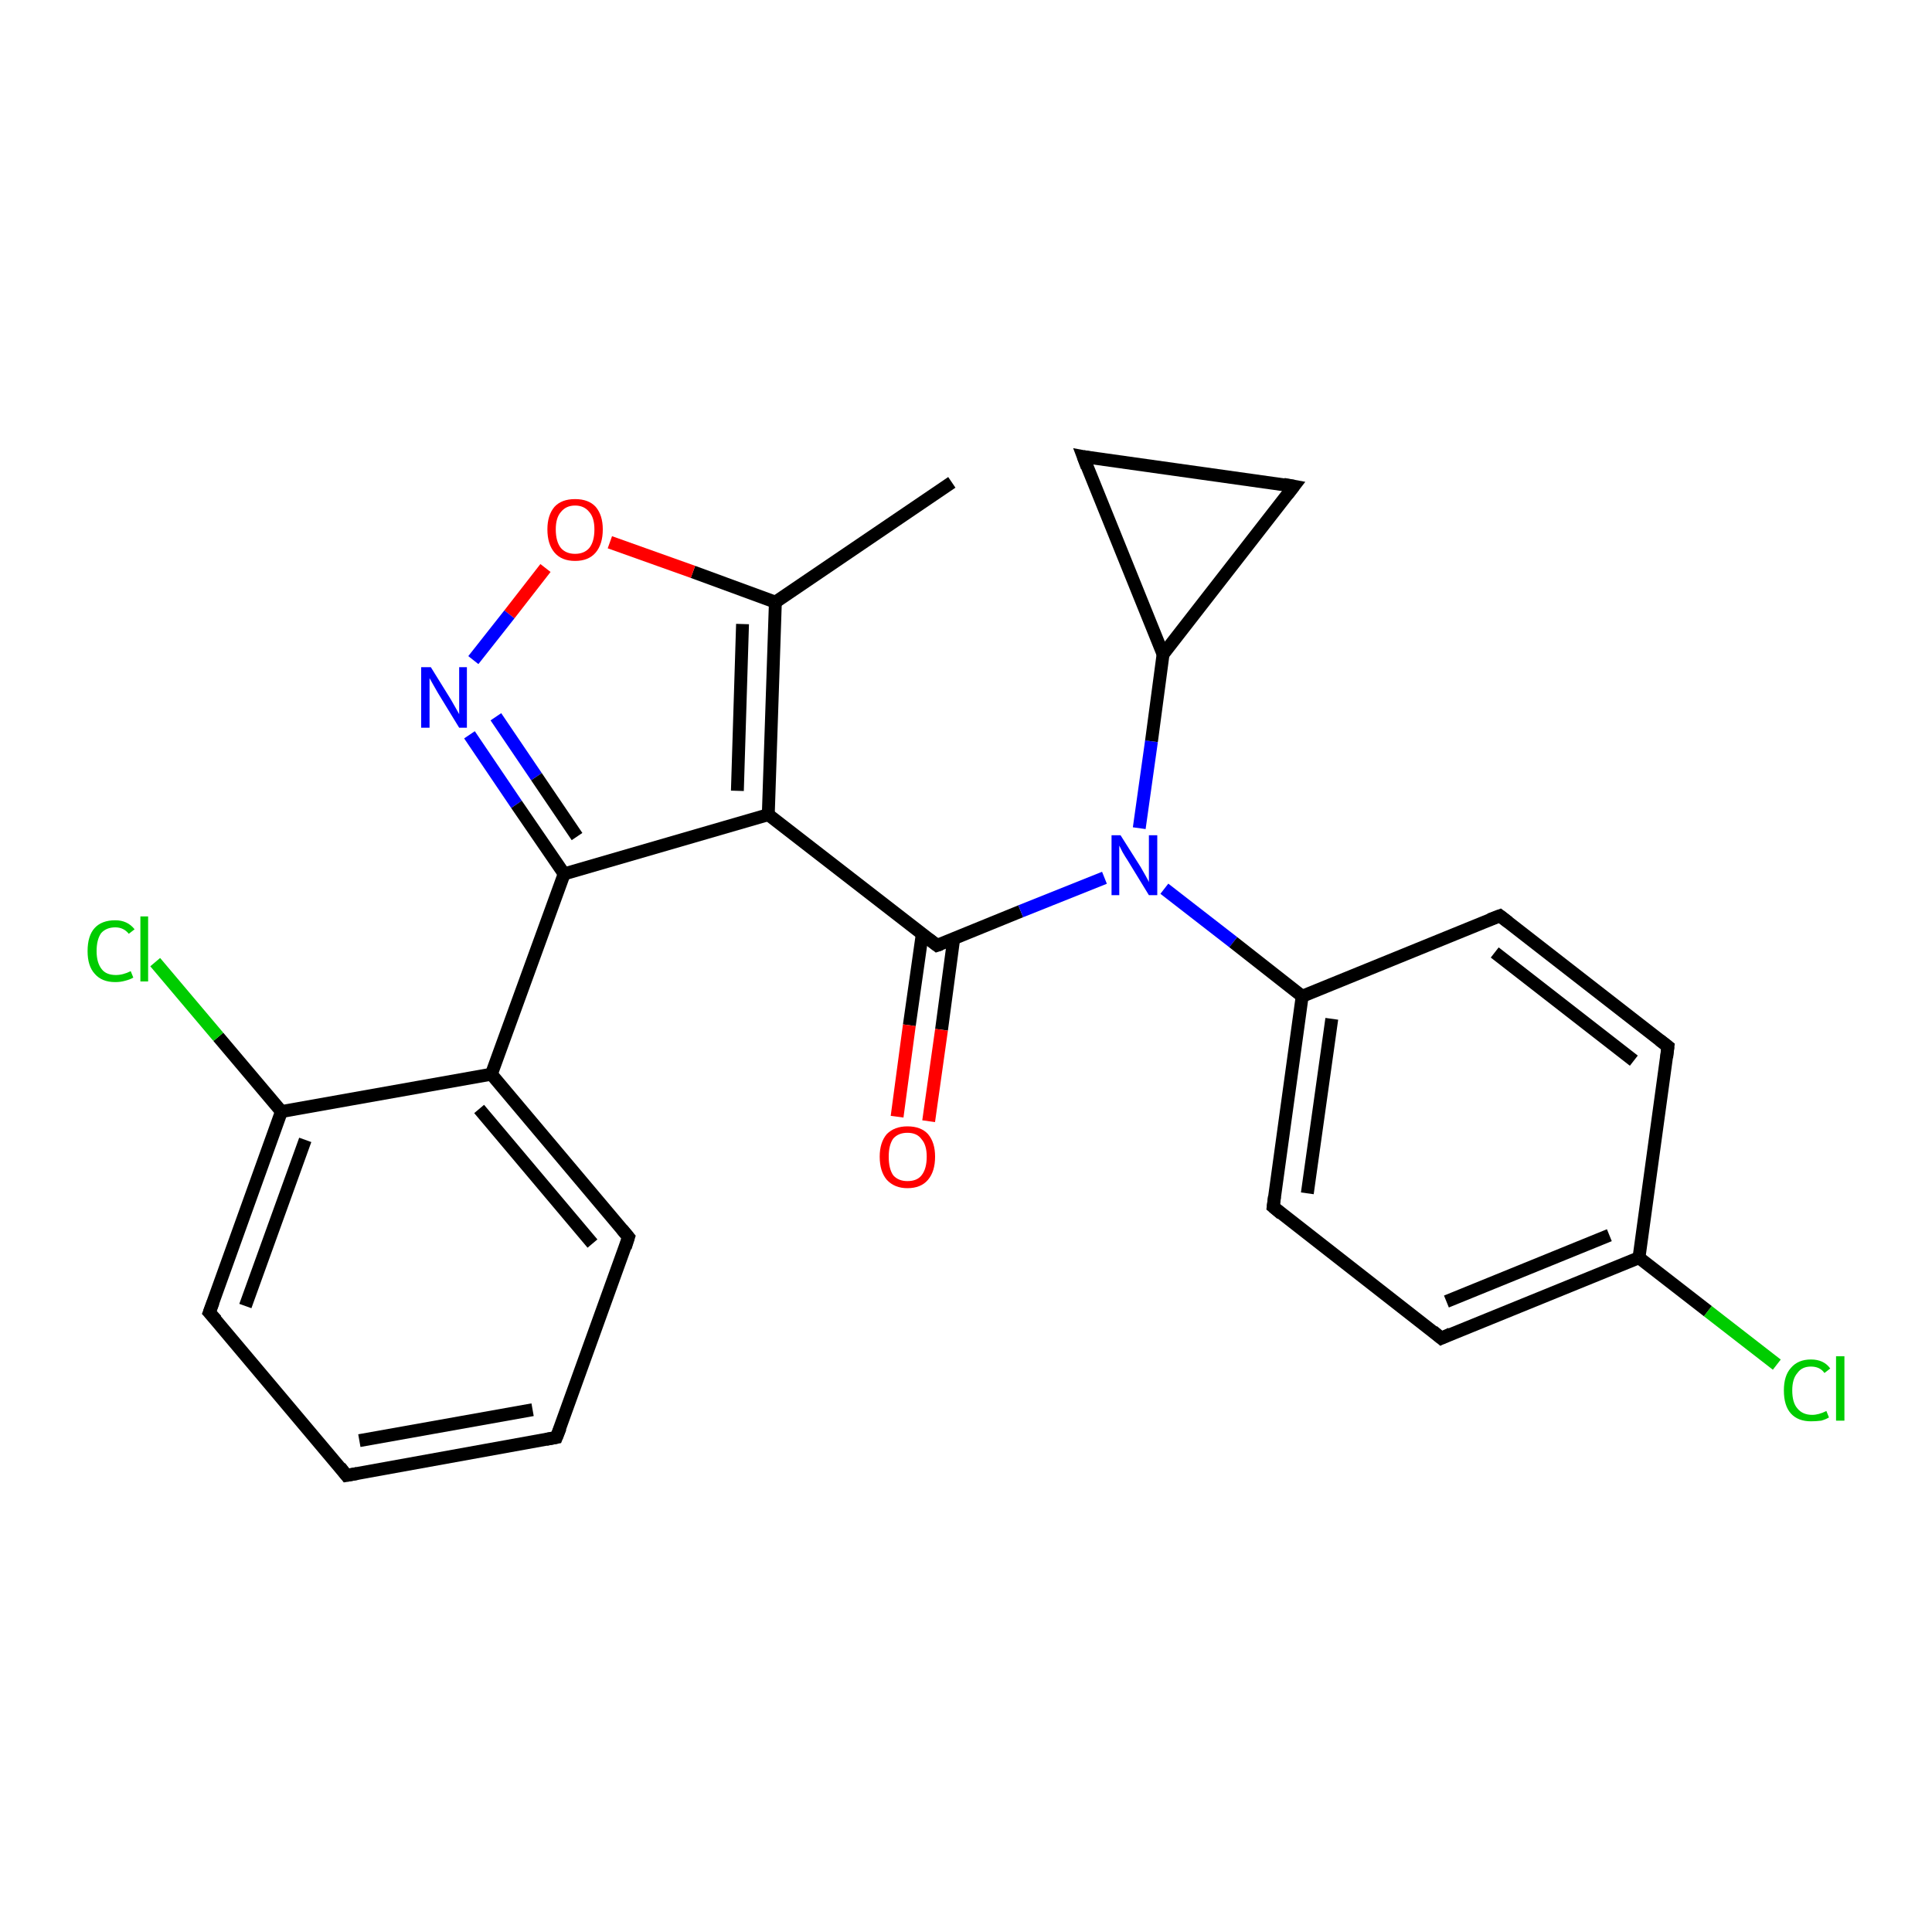 <?xml version='1.0' encoding='iso-8859-1'?>
<svg version='1.1' baseProfile='full'
              xmlns='http://www.w3.org/2000/svg'
                      xmlns:rdkit='http://www.rdkit.org/xml'
                      xmlns:xlink='http://www.w3.org/1999/xlink'
                  xml:space='preserve'
width='300px' height='300px' viewBox='0 0 300 300'>
<!-- END OF HEADER -->
<rect style='opacity:1.0;fill:#FFFFFF;stroke:none' width='300.0' height='300.0' x='0.0' y='0.0'> </rect>
<path class='bond-0 atom-0 atom-1' d='M 147.8,74.9 L 120.4,93.5' style='fill:none;fill-rule:evenodd;stroke:#000000;stroke-width:2.0px;stroke-linecap:butt;stroke-linejoin:miter;stroke-opacity:1' />
<path class='bond-1 atom-1 atom-2' d='M 120.4,93.5 L 107.6,88.8' style='fill:none;fill-rule:evenodd;stroke:#000000;stroke-width:2.0px;stroke-linecap:butt;stroke-linejoin:miter;stroke-opacity:1' />
<path class='bond-1 atom-1 atom-2' d='M 107.6,88.8 L 94.7,84.2' style='fill:none;fill-rule:evenodd;stroke:#FF0000;stroke-width:2.0px;stroke-linecap:butt;stroke-linejoin:miter;stroke-opacity:1' />
<path class='bond-2 atom-2 atom-3' d='M 84.7,88.2 L 79.1,95.4' style='fill:none;fill-rule:evenodd;stroke:#FF0000;stroke-width:2.0px;stroke-linecap:butt;stroke-linejoin:miter;stroke-opacity:1' />
<path class='bond-2 atom-2 atom-3' d='M 79.1,95.4 L 73.5,102.5' style='fill:none;fill-rule:evenodd;stroke:#0000FF;stroke-width:2.0px;stroke-linecap:butt;stroke-linejoin:miter;stroke-opacity:1' />
<path class='bond-3 atom-3 atom-4' d='M 72.9,114.1 L 80.2,124.9' style='fill:none;fill-rule:evenodd;stroke:#0000FF;stroke-width:2.0px;stroke-linecap:butt;stroke-linejoin:miter;stroke-opacity:1' />
<path class='bond-3 atom-3 atom-4' d='M 80.2,124.9 L 87.6,135.7' style='fill:none;fill-rule:evenodd;stroke:#000000;stroke-width:2.0px;stroke-linecap:butt;stroke-linejoin:miter;stroke-opacity:1' />
<path class='bond-3 atom-3 atom-4' d='M 77.0,111.3 L 83.3,120.6' style='fill:none;fill-rule:evenodd;stroke:#0000FF;stroke-width:2.0px;stroke-linecap:butt;stroke-linejoin:miter;stroke-opacity:1' />
<path class='bond-3 atom-3 atom-4' d='M 83.3,120.6 L 89.6,129.9' style='fill:none;fill-rule:evenodd;stroke:#000000;stroke-width:2.0px;stroke-linecap:butt;stroke-linejoin:miter;stroke-opacity:1' />
<path class='bond-4 atom-4 atom-5' d='M 87.6,135.7 L 119.3,126.5' style='fill:none;fill-rule:evenodd;stroke:#000000;stroke-width:2.0px;stroke-linecap:butt;stroke-linejoin:miter;stroke-opacity:1' />
<path class='bond-5 atom-5 atom-6' d='M 119.3,126.5 L 145.5,146.8' style='fill:none;fill-rule:evenodd;stroke:#000000;stroke-width:2.0px;stroke-linecap:butt;stroke-linejoin:miter;stroke-opacity:1' />
<path class='bond-6 atom-6 atom-7' d='M 143.2,145.1 L 141.2,159.2' style='fill:none;fill-rule:evenodd;stroke:#000000;stroke-width:2.0px;stroke-linecap:butt;stroke-linejoin:miter;stroke-opacity:1' />
<path class='bond-6 atom-6 atom-7' d='M 141.2,159.2 L 139.3,173.4' style='fill:none;fill-rule:evenodd;stroke:#FF0000;stroke-width:2.0px;stroke-linecap:butt;stroke-linejoin:miter;stroke-opacity:1' />
<path class='bond-6 atom-6 atom-7' d='M 148.1,145.7 L 146.2,159.9' style='fill:none;fill-rule:evenodd;stroke:#000000;stroke-width:2.0px;stroke-linecap:butt;stroke-linejoin:miter;stroke-opacity:1' />
<path class='bond-6 atom-6 atom-7' d='M 146.2,159.9 L 144.2,174.1' style='fill:none;fill-rule:evenodd;stroke:#FF0000;stroke-width:2.0px;stroke-linecap:butt;stroke-linejoin:miter;stroke-opacity:1' />
<path class='bond-7 atom-6 atom-8' d='M 145.5,146.8 L 158.5,141.5' style='fill:none;fill-rule:evenodd;stroke:#000000;stroke-width:2.0px;stroke-linecap:butt;stroke-linejoin:miter;stroke-opacity:1' />
<path class='bond-7 atom-6 atom-8' d='M 158.5,141.5 L 171.5,136.3' style='fill:none;fill-rule:evenodd;stroke:#0000FF;stroke-width:2.0px;stroke-linecap:butt;stroke-linejoin:miter;stroke-opacity:1' />
<path class='bond-8 atom-8 atom-9' d='M 176.9,128.6 L 178.8,115.1' style='fill:none;fill-rule:evenodd;stroke:#0000FF;stroke-width:2.0px;stroke-linecap:butt;stroke-linejoin:miter;stroke-opacity:1' />
<path class='bond-8 atom-8 atom-9' d='M 178.8,115.1 L 180.6,101.6' style='fill:none;fill-rule:evenodd;stroke:#000000;stroke-width:2.0px;stroke-linecap:butt;stroke-linejoin:miter;stroke-opacity:1' />
<path class='bond-9 atom-9 atom-10' d='M 180.6,101.6 L 168.2,70.9' style='fill:none;fill-rule:evenodd;stroke:#000000;stroke-width:2.0px;stroke-linecap:butt;stroke-linejoin:miter;stroke-opacity:1' />
<path class='bond-10 atom-10 atom-11' d='M 168.2,70.9 L 200.9,75.5' style='fill:none;fill-rule:evenodd;stroke:#000000;stroke-width:2.0px;stroke-linecap:butt;stroke-linejoin:miter;stroke-opacity:1' />
<path class='bond-11 atom-8 atom-12' d='M 180.8,138.0 L 191.5,146.3' style='fill:none;fill-rule:evenodd;stroke:#0000FF;stroke-width:2.0px;stroke-linecap:butt;stroke-linejoin:miter;stroke-opacity:1' />
<path class='bond-11 atom-8 atom-12' d='M 191.5,146.3 L 202.2,154.7' style='fill:none;fill-rule:evenodd;stroke:#000000;stroke-width:2.0px;stroke-linecap:butt;stroke-linejoin:miter;stroke-opacity:1' />
<path class='bond-12 atom-12 atom-13' d='M 202.2,154.7 L 197.7,187.4' style='fill:none;fill-rule:evenodd;stroke:#000000;stroke-width:2.0px;stroke-linecap:butt;stroke-linejoin:miter;stroke-opacity:1' />
<path class='bond-12 atom-12 atom-13' d='M 206.8,158.2 L 203.0,185.3' style='fill:none;fill-rule:evenodd;stroke:#000000;stroke-width:2.0px;stroke-linecap:butt;stroke-linejoin:miter;stroke-opacity:1' />
<path class='bond-13 atom-13 atom-14' d='M 197.7,187.4 L 223.8,207.8' style='fill:none;fill-rule:evenodd;stroke:#000000;stroke-width:2.0px;stroke-linecap:butt;stroke-linejoin:miter;stroke-opacity:1' />
<path class='bond-14 atom-14 atom-15' d='M 223.8,207.8 L 254.5,195.3' style='fill:none;fill-rule:evenodd;stroke:#000000;stroke-width:2.0px;stroke-linecap:butt;stroke-linejoin:miter;stroke-opacity:1' />
<path class='bond-14 atom-14 atom-15' d='M 224.6,202.1 L 249.9,191.8' style='fill:none;fill-rule:evenodd;stroke:#000000;stroke-width:2.0px;stroke-linecap:butt;stroke-linejoin:miter;stroke-opacity:1' />
<path class='bond-15 atom-15 atom-16' d='M 254.5,195.3 L 265.2,203.6' style='fill:none;fill-rule:evenodd;stroke:#000000;stroke-width:2.0px;stroke-linecap:butt;stroke-linejoin:miter;stroke-opacity:1' />
<path class='bond-15 atom-15 atom-16' d='M 265.2,203.6 L 275.9,211.9' style='fill:none;fill-rule:evenodd;stroke:#00CC00;stroke-width:2.0px;stroke-linecap:butt;stroke-linejoin:miter;stroke-opacity:1' />
<path class='bond-16 atom-15 atom-17' d='M 254.5,195.3 L 259.0,162.5' style='fill:none;fill-rule:evenodd;stroke:#000000;stroke-width:2.0px;stroke-linecap:butt;stroke-linejoin:miter;stroke-opacity:1' />
<path class='bond-17 atom-17 atom-18' d='M 259.0,162.5 L 232.9,142.2' style='fill:none;fill-rule:evenodd;stroke:#000000;stroke-width:2.0px;stroke-linecap:butt;stroke-linejoin:miter;stroke-opacity:1' />
<path class='bond-17 atom-17 atom-18' d='M 253.7,164.7 L 232.1,147.9' style='fill:none;fill-rule:evenodd;stroke:#000000;stroke-width:2.0px;stroke-linecap:butt;stroke-linejoin:miter;stroke-opacity:1' />
<path class='bond-18 atom-4 atom-19' d='M 87.6,135.7 L 76.3,166.8' style='fill:none;fill-rule:evenodd;stroke:#000000;stroke-width:2.0px;stroke-linecap:butt;stroke-linejoin:miter;stroke-opacity:1' />
<path class='bond-19 atom-19 atom-20' d='M 76.3,166.8 L 97.6,192.1' style='fill:none;fill-rule:evenodd;stroke:#000000;stroke-width:2.0px;stroke-linecap:butt;stroke-linejoin:miter;stroke-opacity:1' />
<path class='bond-19 atom-19 atom-20' d='M 74.4,172.2 L 92.0,193.1' style='fill:none;fill-rule:evenodd;stroke:#000000;stroke-width:2.0px;stroke-linecap:butt;stroke-linejoin:miter;stroke-opacity:1' />
<path class='bond-20 atom-20 atom-21' d='M 97.6,192.1 L 86.4,223.2' style='fill:none;fill-rule:evenodd;stroke:#000000;stroke-width:2.0px;stroke-linecap:butt;stroke-linejoin:miter;stroke-opacity:1' />
<path class='bond-21 atom-21 atom-22' d='M 86.4,223.2 L 53.8,229.1' style='fill:none;fill-rule:evenodd;stroke:#000000;stroke-width:2.0px;stroke-linecap:butt;stroke-linejoin:miter;stroke-opacity:1' />
<path class='bond-21 atom-21 atom-22' d='M 82.7,218.9 L 55.8,223.7' style='fill:none;fill-rule:evenodd;stroke:#000000;stroke-width:2.0px;stroke-linecap:butt;stroke-linejoin:miter;stroke-opacity:1' />
<path class='bond-22 atom-22 atom-23' d='M 53.8,229.1 L 32.5,203.8' style='fill:none;fill-rule:evenodd;stroke:#000000;stroke-width:2.0px;stroke-linecap:butt;stroke-linejoin:miter;stroke-opacity:1' />
<path class='bond-23 atom-23 atom-24' d='M 32.5,203.8 L 43.7,172.6' style='fill:none;fill-rule:evenodd;stroke:#000000;stroke-width:2.0px;stroke-linecap:butt;stroke-linejoin:miter;stroke-opacity:1' />
<path class='bond-23 atom-23 atom-24' d='M 38.1,202.8 L 47.4,177.0' style='fill:none;fill-rule:evenodd;stroke:#000000;stroke-width:2.0px;stroke-linecap:butt;stroke-linejoin:miter;stroke-opacity:1' />
<path class='bond-24 atom-24 atom-25' d='M 43.7,172.6 L 33.9,161.0' style='fill:none;fill-rule:evenodd;stroke:#000000;stroke-width:2.0px;stroke-linecap:butt;stroke-linejoin:miter;stroke-opacity:1' />
<path class='bond-24 atom-24 atom-25' d='M 33.9,161.0 L 24.1,149.4' style='fill:none;fill-rule:evenodd;stroke:#00CC00;stroke-width:2.0px;stroke-linecap:butt;stroke-linejoin:miter;stroke-opacity:1' />
<path class='bond-25 atom-5 atom-1' d='M 119.3,126.5 L 120.4,93.5' style='fill:none;fill-rule:evenodd;stroke:#000000;stroke-width:2.0px;stroke-linecap:butt;stroke-linejoin:miter;stroke-opacity:1' />
<path class='bond-25 atom-5 atom-1' d='M 114.5,122.8 L 115.3,96.9' style='fill:none;fill-rule:evenodd;stroke:#000000;stroke-width:2.0px;stroke-linecap:butt;stroke-linejoin:miter;stroke-opacity:1' />
<path class='bond-26 atom-11 atom-9' d='M 200.9,75.5 L 180.6,101.6' style='fill:none;fill-rule:evenodd;stroke:#000000;stroke-width:2.0px;stroke-linecap:butt;stroke-linejoin:miter;stroke-opacity:1' />
<path class='bond-27 atom-18 atom-12' d='M 232.9,142.2 L 202.2,154.7' style='fill:none;fill-rule:evenodd;stroke:#000000;stroke-width:2.0px;stroke-linecap:butt;stroke-linejoin:miter;stroke-opacity:1' />
<path class='bond-28 atom-24 atom-19' d='M 43.7,172.6 L 76.3,166.8' style='fill:none;fill-rule:evenodd;stroke:#000000;stroke-width:2.0px;stroke-linecap:butt;stroke-linejoin:miter;stroke-opacity:1' />
<path d='M 144.2,145.8 L 145.5,146.8 L 146.1,146.6' style='fill:none;stroke:#000000;stroke-width:2.0px;stroke-linecap:butt;stroke-linejoin:miter;stroke-opacity:1;' />
<path d='M 168.8,72.5 L 168.2,70.9 L 169.8,71.2' style='fill:none;stroke:#000000;stroke-width:2.0px;stroke-linecap:butt;stroke-linejoin:miter;stroke-opacity:1;' />
<path d='M 199.3,75.2 L 200.9,75.5 L 199.9,76.8' style='fill:none;stroke:#000000;stroke-width:2.0px;stroke-linecap:butt;stroke-linejoin:miter;stroke-opacity:1;' />
<path d='M 197.9,185.8 L 197.7,187.4 L 199.0,188.5' style='fill:none;stroke:#000000;stroke-width:2.0px;stroke-linecap:butt;stroke-linejoin:miter;stroke-opacity:1;' />
<path d='M 222.5,206.7 L 223.8,207.8 L 225.3,207.1' style='fill:none;stroke:#000000;stroke-width:2.0px;stroke-linecap:butt;stroke-linejoin:miter;stroke-opacity:1;' />
<path d='M 258.8,164.2 L 259.0,162.5 L 257.7,161.5' style='fill:none;stroke:#000000;stroke-width:2.0px;stroke-linecap:butt;stroke-linejoin:miter;stroke-opacity:1;' />
<path d='M 234.2,143.2 L 232.9,142.2 L 231.3,142.8' style='fill:none;stroke:#000000;stroke-width:2.0px;stroke-linecap:butt;stroke-linejoin:miter;stroke-opacity:1;' />
<path d='M 96.6,190.9 L 97.6,192.1 L 97.1,193.7' style='fill:none;stroke:#000000;stroke-width:2.0px;stroke-linecap:butt;stroke-linejoin:miter;stroke-opacity:1;' />
<path d='M 87.0,221.7 L 86.4,223.2 L 84.8,223.5' style='fill:none;stroke:#000000;stroke-width:2.0px;stroke-linecap:butt;stroke-linejoin:miter;stroke-opacity:1;' />
<path d='M 55.5,228.8 L 53.8,229.1 L 52.8,227.8' style='fill:none;stroke:#000000;stroke-width:2.0px;stroke-linecap:butt;stroke-linejoin:miter;stroke-opacity:1;' />
<path d='M 33.6,205.0 L 32.5,203.8 L 33.1,202.2' style='fill:none;stroke:#000000;stroke-width:2.0px;stroke-linecap:butt;stroke-linejoin:miter;stroke-opacity:1;' />
<path class='atom-2' d='M 85.0 82.2
Q 85.0 80.0, 86.1 78.7
Q 87.2 77.5, 89.3 77.5
Q 91.4 77.5, 92.5 78.7
Q 93.6 80.0, 93.6 82.2
Q 93.6 84.5, 92.5 85.8
Q 91.4 87.1, 89.3 87.1
Q 87.2 87.1, 86.1 85.8
Q 85.0 84.5, 85.0 82.2
M 89.3 86.0
Q 90.7 86.0, 91.5 85.1
Q 92.3 84.1, 92.3 82.2
Q 92.3 80.4, 91.5 79.5
Q 90.7 78.5, 89.3 78.5
Q 87.9 78.5, 87.1 79.5
Q 86.3 80.4, 86.3 82.2
Q 86.3 84.1, 87.1 85.1
Q 87.9 86.0, 89.3 86.0
' fill='#FF0000'/>
<path class='atom-3' d='M 66.9 103.6
L 70.0 108.6
Q 70.3 109.1, 70.8 110.0
Q 71.3 110.9, 71.3 110.9
L 71.3 103.6
L 72.5 103.6
L 72.5 113.0
L 71.3 113.0
L 68.0 107.6
Q 67.6 106.9, 67.2 106.2
Q 66.8 105.5, 66.7 105.3
L 66.7 113.0
L 65.4 113.0
L 65.4 103.6
L 66.9 103.6
' fill='#0000FF'/>
<path class='atom-7' d='M 136.6 179.6
Q 136.6 177.4, 137.7 176.1
Q 138.9 174.9, 140.9 174.9
Q 143.0 174.9, 144.1 176.1
Q 145.2 177.4, 145.2 179.6
Q 145.2 181.9, 144.1 183.2
Q 143.0 184.5, 140.9 184.5
Q 138.9 184.5, 137.7 183.2
Q 136.6 181.9, 136.6 179.6
M 140.9 183.4
Q 142.4 183.4, 143.1 182.5
Q 143.9 181.5, 143.9 179.6
Q 143.9 177.8, 143.1 176.9
Q 142.4 175.9, 140.9 175.9
Q 139.5 175.9, 138.7 176.8
Q 138.0 177.8, 138.0 179.6
Q 138.0 181.5, 138.7 182.5
Q 139.5 183.4, 140.9 183.4
' fill='#FF0000'/>
<path class='atom-8' d='M 174.0 129.7
L 177.1 134.6
Q 177.4 135.1, 177.9 136.0
Q 178.4 136.9, 178.4 137.0
L 178.4 129.7
L 179.7 129.7
L 179.7 139.0
L 178.4 139.0
L 175.1 133.6
Q 174.7 133.0, 174.3 132.3
Q 173.9 131.5, 173.8 131.3
L 173.8 139.0
L 172.6 139.0
L 172.6 129.7
L 174.0 129.7
' fill='#0000FF'/>
<path class='atom-16' d='M 277.0 215.9
Q 277.0 213.6, 278.1 212.4
Q 279.2 211.1, 281.2 211.1
Q 283.2 211.1, 284.2 212.5
L 283.3 213.2
Q 282.6 212.2, 281.2 212.2
Q 279.8 212.2, 279.1 213.2
Q 278.3 214.1, 278.3 215.9
Q 278.3 217.8, 279.1 218.7
Q 279.9 219.7, 281.4 219.7
Q 282.4 219.7, 283.6 219.1
L 284.0 220.1
Q 283.5 220.4, 282.8 220.6
Q 282.0 220.7, 281.2 220.7
Q 279.2 220.7, 278.1 219.5
Q 277.0 218.3, 277.0 215.9
' fill='#00CC00'/>
<path class='atom-16' d='M 285.1 210.6
L 286.4 210.6
L 286.4 220.6
L 285.1 220.6
L 285.1 210.6
' fill='#00CC00'/>
<path class='atom-25' d='M 13.6 147.7
Q 13.6 145.3, 14.7 144.1
Q 15.8 142.9, 17.9 142.9
Q 19.8 142.9, 20.9 144.3
L 20.0 145.0
Q 19.2 144.0, 17.9 144.0
Q 16.5 144.0, 15.7 144.9
Q 15.0 145.9, 15.0 147.7
Q 15.0 149.5, 15.8 150.5
Q 16.5 151.4, 18.0 151.4
Q 19.1 151.4, 20.3 150.8
L 20.7 151.8
Q 20.2 152.1, 19.4 152.3
Q 18.7 152.5, 17.9 152.5
Q 15.8 152.5, 14.7 151.2
Q 13.6 150.0, 13.6 147.7
' fill='#00CC00'/>
<path class='atom-25' d='M 21.8 142.3
L 23.0 142.3
L 23.0 152.4
L 21.8 152.4
L 21.8 142.3
' fill='#00CC00'/>
</svg>
